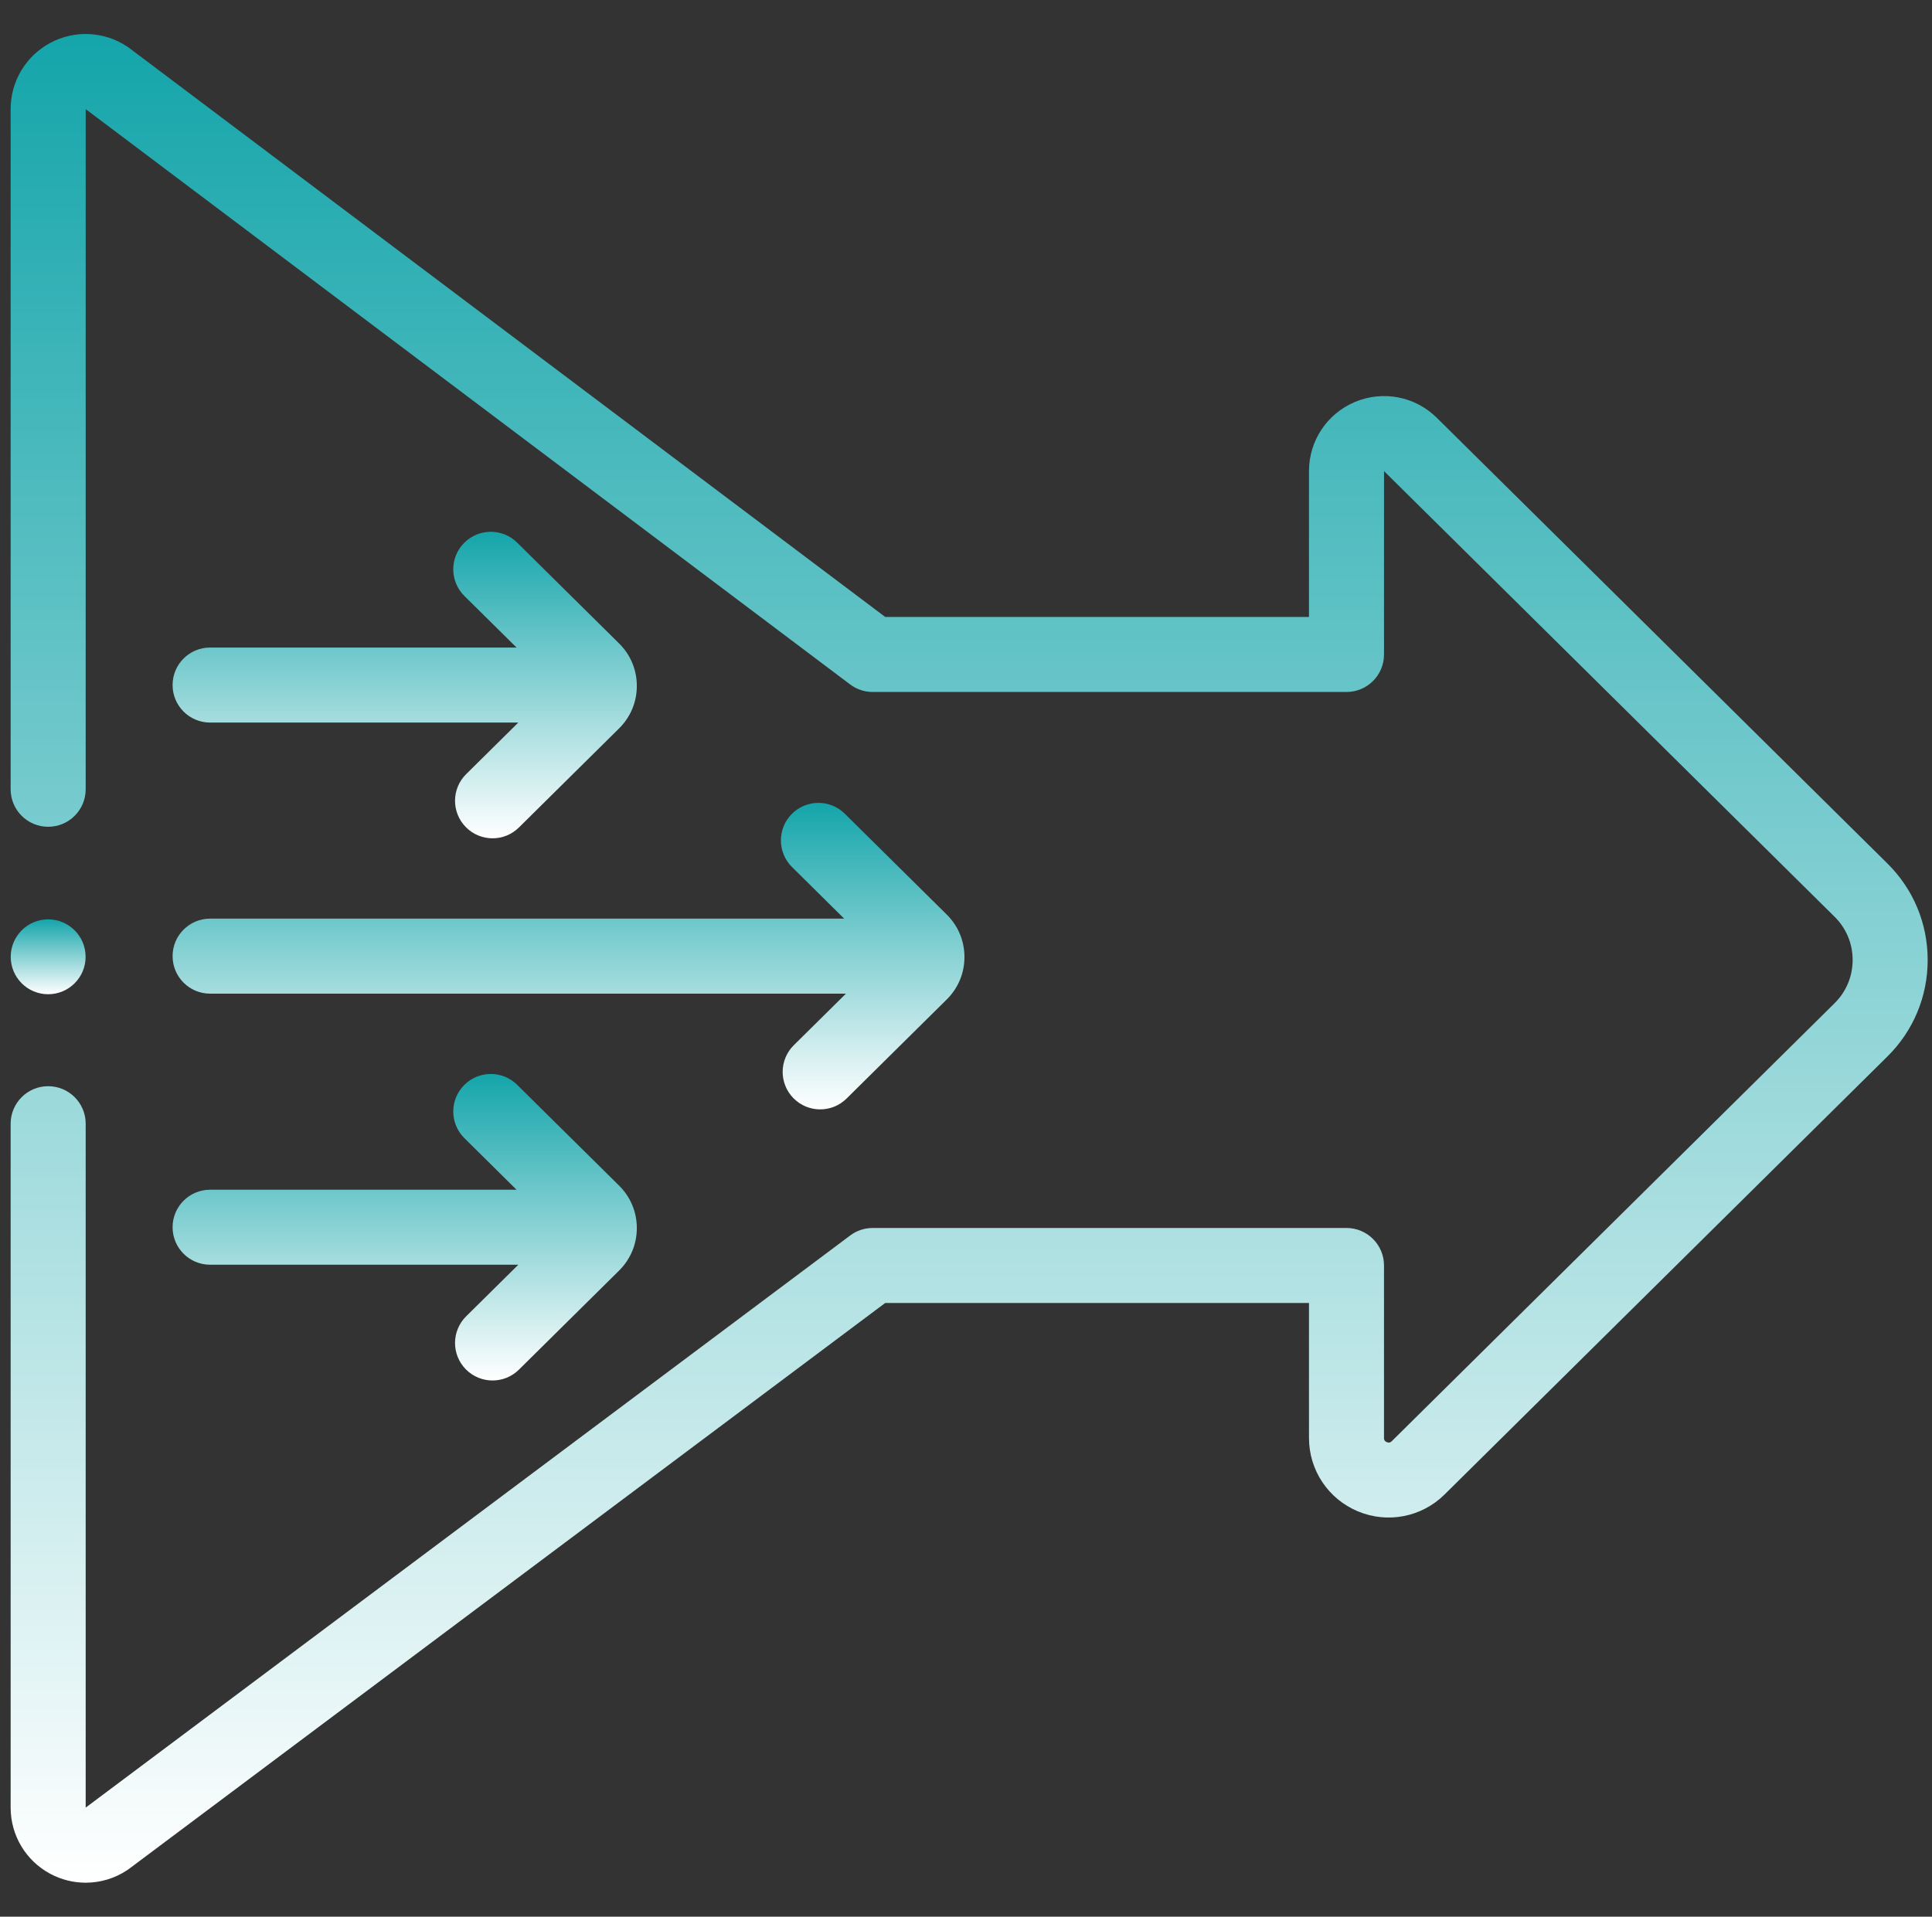<svg width="129" height="128" viewBox="0 0 129 128" fill="none" xmlns="http://www.w3.org/2000/svg">
<rect x="0" y="0" width="129" height="128" fill="#333333" stroke="none"/>
<g clip-path="url(#clip0_740_2736)">
<path d="M3.216 66.396C4.597 66.396 5.716 65.277 5.716 63.896C5.716 62.516 4.597 61.396 3.216 61.396C1.835 61.396 0.716 62.516 0.716 63.896C0.716 65.277 1.835 66.396 3.216 66.396Z" fill="url(#paint0_linear_740_2736)"/>
<path d="M126.012 57.654L95.935 27.9C94.494 26.474 92.352 26.058 90.481 26.838C88.61 27.62 87.401 29.434 87.401 31.462V41.201H59.106L8.619 3.198C8.582 3.17 8.544 3.143 8.505 3.117C6.965 2.087 4.993 1.99 3.36 2.863C1.726 3.736 0.711 5.429 0.711 7.281V52.708C0.711 54.091 1.832 55.213 3.216 55.213C4.599 55.213 5.721 54.091 5.721 52.708V7.286L56.763 45.707C57.197 46.034 57.726 46.211 58.269 46.211H89.906C91.289 46.211 92.411 45.089 92.411 43.706L92.412 31.461C92.412 31.461 92.412 31.462 92.412 31.462L122.492 61.218C123.272 61.987 123.701 63.013 123.701 64.109C123.701 65.204 123.272 66.23 122.489 67.002L92.931 96.242C92.88 96.292 92.786 96.385 92.598 96.307C92.41 96.229 92.41 96.097 92.41 96.026V84.511C92.41 83.128 91.289 82.006 89.905 82.006H58.269C57.728 82.006 57.201 82.181 56.768 82.506L5.721 120.714V75.043C5.721 73.659 4.599 72.538 3.216 72.538C1.832 72.538 0.711 73.659 0.711 75.043V120.718C0.711 122.568 1.724 124.26 3.354 125.134C4.097 125.532 4.91 125.729 5.721 125.729C6.69 125.729 7.656 125.448 8.494 124.89C8.533 124.865 8.571 124.838 8.608 124.81L59.103 87.016H87.401V96.026C87.401 98.177 88.683 100.101 90.668 100.93C92.652 101.759 94.924 101.317 96.454 99.804L126.009 70.567C127.752 68.85 128.711 66.556 128.711 64.109C128.711 61.661 127.751 59.368 126.012 57.654Z" fill="url(#paint1_linear_740_2736)"/>
<path d="M14.029 66.357H56.483L53.002 69.8C52.018 70.773 52.01 72.359 52.983 73.343C53.473 73.838 54.118 74.086 54.764 74.086C55.4 74.086 56.037 73.845 56.525 73.362L63.208 66.751C63.975 65.996 64.397 64.987 64.397 63.91C64.397 62.834 63.975 61.825 63.211 61.072L56.408 54.342C55.424 53.368 53.838 53.377 52.865 54.361C51.893 55.344 51.901 56.93 52.885 57.903L56.366 61.347H14.029C12.645 61.347 11.524 62.468 11.524 63.852C11.524 65.235 12.645 66.357 14.029 66.357Z" fill="url(#paint2_linear_740_2736)"/>
<path d="M11.524 45.748C11.524 47.132 12.645 48.253 14.029 48.253H34.607L31.126 51.697C30.142 52.67 30.134 54.256 31.107 55.239C31.597 55.735 32.242 55.983 32.888 55.983C33.524 55.983 34.161 55.742 34.649 55.259L41.332 48.648C42.099 47.892 42.521 46.883 42.521 45.806C42.521 44.73 42.099 43.721 41.335 42.968L34.532 36.238C33.548 35.265 31.962 35.273 30.989 36.257C30.016 37.24 30.025 38.826 31.008 39.799L34.49 43.243H14.029C12.645 43.243 11.524 44.364 11.524 45.748Z" fill="url(#paint3_linear_740_2736)"/>
<path d="M14.029 84.46H34.607L31.126 87.904C30.142 88.877 30.134 90.463 31.106 91.447C31.596 91.942 32.242 92.19 32.887 92.19C33.524 92.19 34.161 91.949 34.649 91.466L41.332 84.855C42.098 84.099 42.521 83.09 42.521 82.014C42.521 80.937 42.099 79.928 41.335 79.175L34.531 72.445C33.548 71.472 31.962 71.481 30.989 72.464C30.016 73.448 30.025 75.034 31.008 76.007L34.489 79.451H14.029C12.645 79.451 11.524 80.572 11.524 81.956C11.524 83.339 12.645 84.46 14.029 84.46Z" fill="url(#paint4_linear_740_2736)"/>
</g>
<defs>
<linearGradient id="paint0_linear_740_2736" x1="3.216" y1="61.396" x2="3.216" y2="66.396" gradientUnits="userSpaceOnUse">
<stop stop-color="#14A5AA"/>
<stop offset="1" stop-color="white"/>
</linearGradient>
<linearGradient id="paint1_linear_740_2736" x1="64.711" y1="2.27" x2="64.711" y2="125.729" gradientUnits="userSpaceOnUse">
<stop stop-color="#14A5AA"/>
<stop offset="1" stop-color="white"/>
</linearGradient>
<linearGradient id="paint2_linear_740_2736" x1="37.96" y1="53.617" x2="37.96" y2="74.086" gradientUnits="userSpaceOnUse">
<stop stop-color="#14A5AA"/>
<stop offset="1" stop-color="white"/>
</linearGradient>
<linearGradient id="paint3_linear_740_2736" x1="27.022" y1="35.513" x2="27.022" y2="55.983" gradientUnits="userSpaceOnUse">
<stop stop-color="#14A5AA"/>
<stop offset="1" stop-color="white"/>
</linearGradient>
<linearGradient id="paint4_linear_740_2736" x1="27.022" y1="71.721" x2="27.022" y2="92.19" gradientUnits="userSpaceOnUse">
<stop stop-color="#14A5AA"/>
<stop offset="1" stop-color="white"/>
</linearGradient>
<clipPath id="clip0_740_2736">
<rect width="128" height="128" fill="white" transform="translate(0.711)"/>
</clipPath>
</defs>
</svg>
